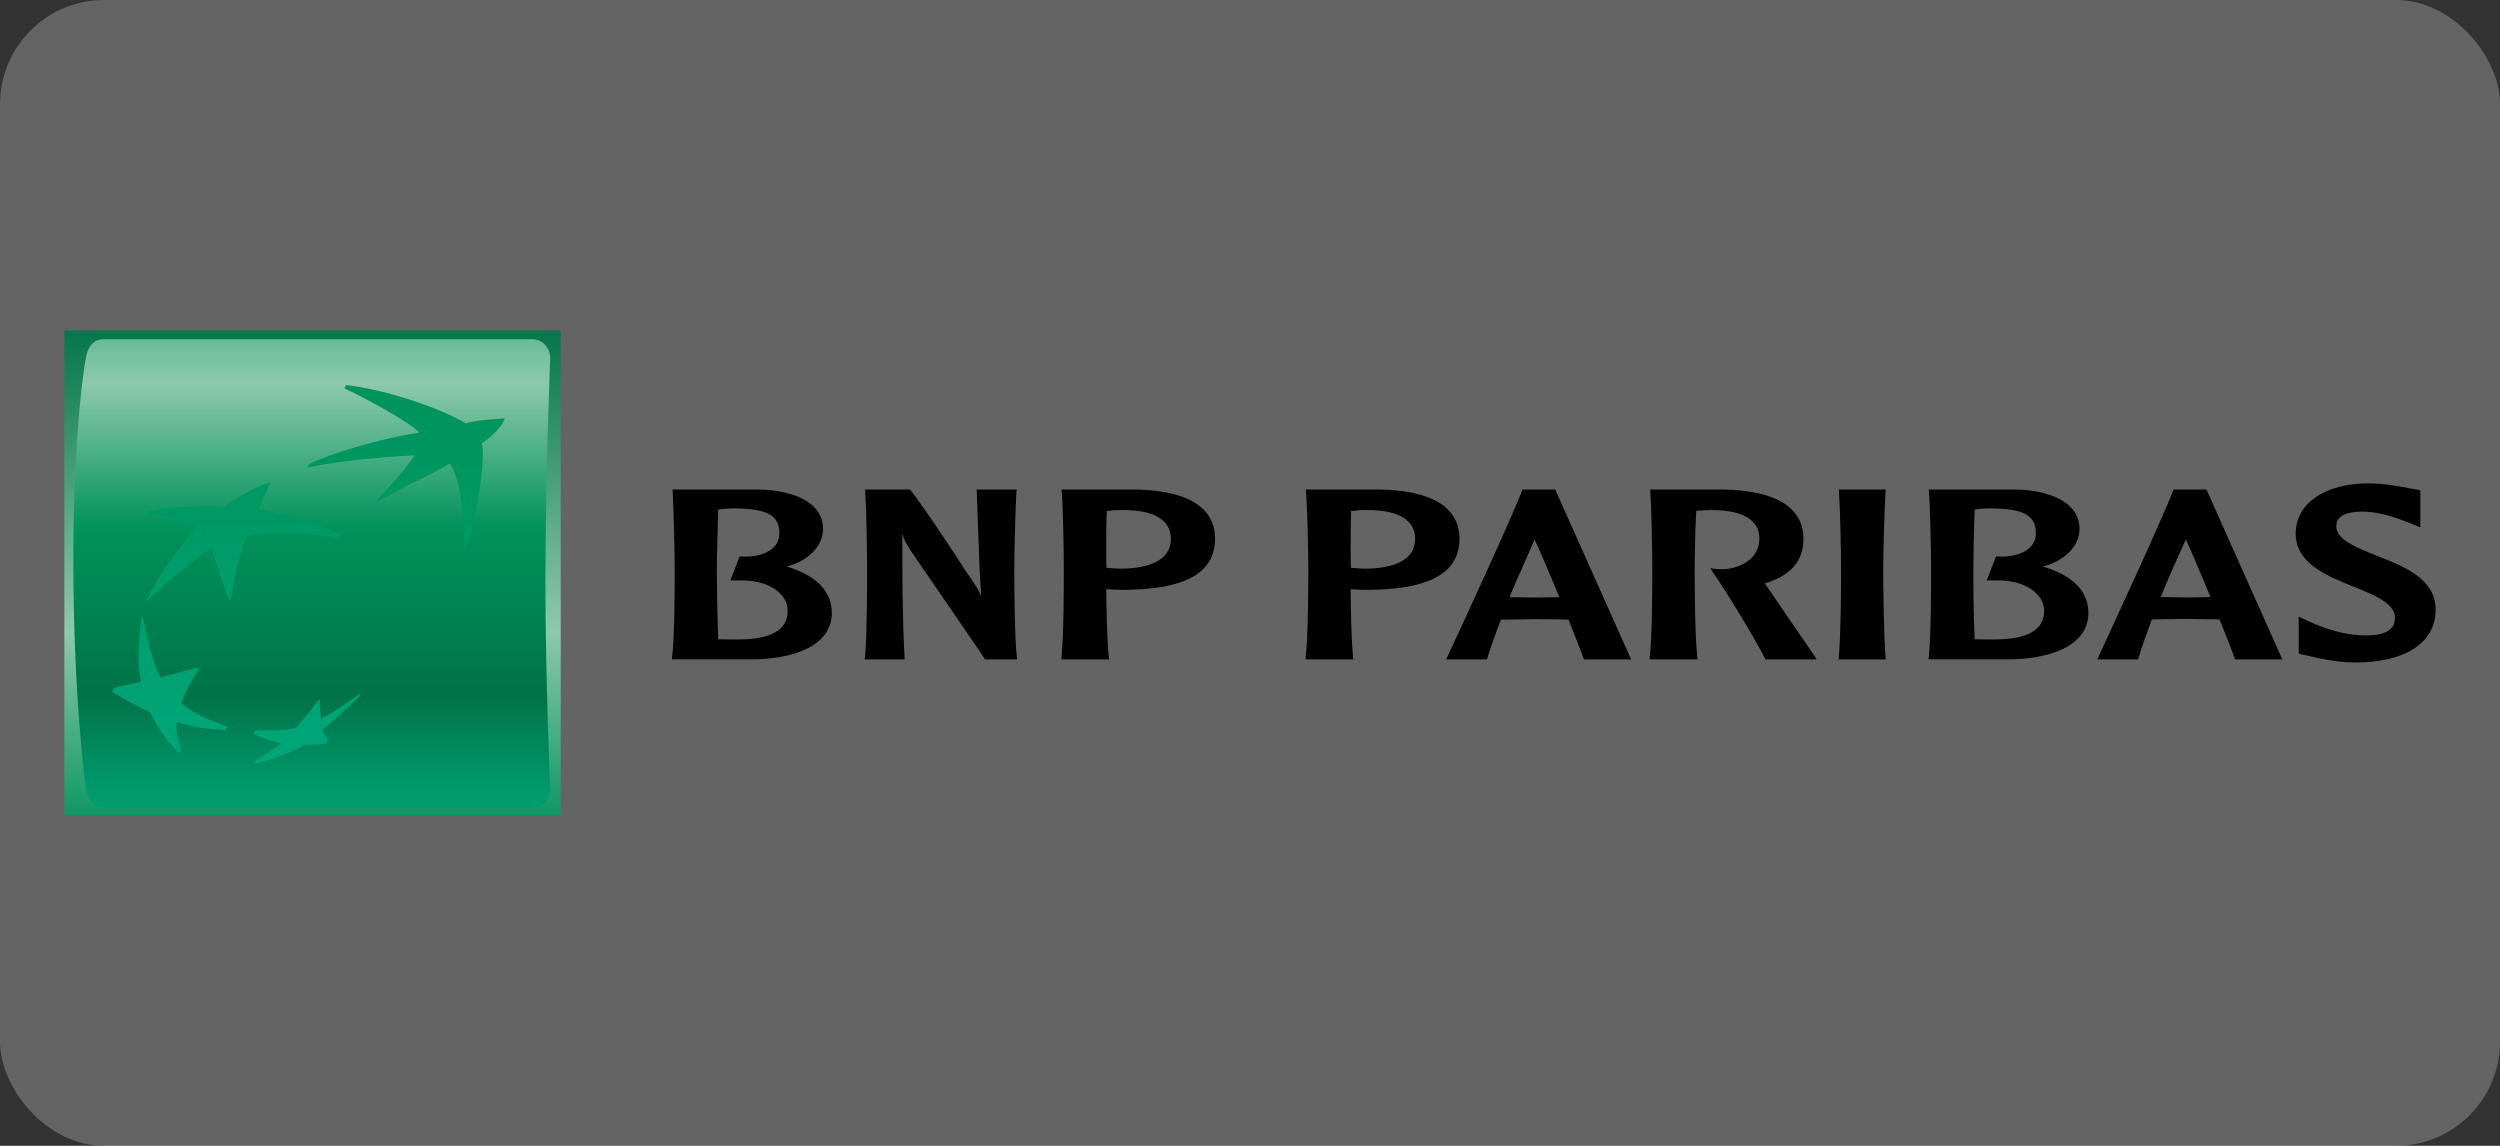 <?xml version="1.0" encoding="UTF-8"?>
<svg xmlns="http://www.w3.org/2000/svg" width="120" height="55" viewBox="0 0 120 55" fill="none">
  <rect x="0" y="0" width="120" height="55" fill="#333333" stroke="none"/>
  <rect x="-0" width="120" height="55" rx="5" fill="url(#paint0_linear_12523_27828)"></rect>
  <g clip-path="url(#clip0_12523_27828)">
    <path d="M3.089 39.134H26.915V15.866H3.089V39.134Z" fill="url(#paint1_linear_12523_27828)"></path>
    <path d="M4.952 16.284C4.49 16.284 4.188 16.671 4.116 17.214C4.116 17.214 3.521 20.32 3.521 26.915C3.521 33.514 4.116 37.831 4.116 37.831C4.171 38.353 4.49 38.761 4.952 38.761H25.575C26.035 38.761 26.402 38.398 26.41 37.831C26.41 37.831 26.18 32.774 26.18 27.835C26.18 22.896 26.41 17.214 26.41 17.214C26.421 16.709 26.035 16.284 25.575 16.284H4.952Z" fill="url(#paint2_linear_12523_27828)"></path>
    <path d="M16.532 18.648C17.182 18.919 19.797 20.322 20.117 20.771C18.801 20.943 16.221 21.61 14.832 22.282L14.751 22.445C16.283 22.11 18.425 21.934 19.902 21.855C19.351 22.658 18.985 23.041 18.146 23.95L18.069 24.127C19.667 23.173 20.117 23.105 21.591 22.248C22.147 23.065 22.281 24.948 22.302 26.441C22.782 25.494 23.364 21.927 23.122 21.282C24.099 20.616 24.231 20.079 24.231 20.079C23.335 20.156 22.841 20.171 22.358 20.322C21.213 19.625 18.588 18.706 16.607 18.483L16.532 18.648Z" fill="url(#paint3_linear_12523_27828)"></path>
    <path d="M6.775 29.735C6.645 30.924 6.593 31.774 6.765 32.725C6.28 32.858 5.855 32.877 5.465 33.042L5.39 33.205C6.012 33.586 6.518 33.877 7.22 34.203C7.596 35.005 7.984 35.545 8.614 36.163L8.691 35.998C8.578 35.542 8.431 35.165 8.486 34.667C9.267 34.893 9.938 35.013 10.828 35.04L10.903 34.874C10.12 34.573 9.338 34.335 8.705 33.742C8.904 33.192 9.132 32.761 9.504 32.216L9.582 32.049C8.91 32.15 8.3 32.394 7.719 32.506C7.261 31.706 7.082 30.612 6.852 29.569L6.775 29.735Z" fill="url(#paint4_linear_12523_27828)"></path>
    <path d="M10.766 24.319C10.766 24.319 10.263 24.271 9.43 24.296C8.727 24.328 7.677 24.391 7.167 24.54L7.092 24.702C7.903 24.737 9.015 24.953 9.44 25.377C9.44 25.377 8.209 26.481 6.988 28.895C6.988 28.895 9.201 26.833 10.16 26.322C10.16 26.322 10.662 27.982 11.011 28.814L11.088 28.648C11.184 28.114 11.424 26.665 11.832 25.778C11.832 25.778 11.977 25.691 12.684 25.623C13.394 25.56 14.397 25.523 16.301 25.855L16.378 25.692C15.944 25.437 14.211 24.7 12.376 24.454H12.436C12.688 23.718 13.003 23.164 13.003 23.164C12.614 23.218 11.507 23.733 10.766 24.319Z" fill="url(#paint5_linear_12523_27828)"></path>
    <path d="M15.401 34.501C15.373 34.179 15.353 33.905 15.336 33.542C14.952 34.061 14.623 34.468 14.198 34.942C13.749 35.066 13.236 35.061 12.768 35.056C12.583 35.054 12.405 35.052 12.24 35.057L12.165 35.222C12.6 35.445 13.027 35.582 13.484 35.675C13.114 36.009 12.62 36.264 12.272 36.497L12.196 36.659C12.94 36.484 13.92 36.171 14.65 35.743C15.03 35.759 15.385 35.734 15.645 35.683C15.645 35.683 15.723 35.515 15.723 35.519C15.675 35.352 15.526 35.25 15.482 35.016C16.166 34.489 16.662 34.008 17.234 33.436L17.314 33.271C16.748 33.658 16.062 34.19 15.401 34.501Z" fill="url(#paint6_linear_12523_27828)"></path>
    <path d="M35.236 24.401C36.827 24.414 37.41 24.736 37.41 25.596C37.41 25.833 37.336 26.044 37.196 26.205C36.891 26.569 36.297 26.757 35.54 26.71H35.501L35.056 27.86H35.501C36.38 27.835 37.143 28.11 37.536 28.586C37.717 28.803 37.808 29.064 37.808 29.33C37.808 30.23 37.01 30.694 35.436 30.694C35.172 30.694 34.74 30.694 34.473 30.686C34.427 29.485 34.407 27.86 34.407 27.37C34.407 26.804 34.444 25.541 34.473 24.462C34.654 24.425 34.956 24.401 35.236 24.401ZM32.288 23.574C32.337 24.427 32.387 26.584 32.387 27.37C32.387 28.095 32.387 30.521 32.259 31.567L32.251 31.649H36.068C37.944 31.649 39.928 31.07 39.928 29.415C39.928 28.38 39.173 27.614 37.761 27.195C38.809 26.916 39.506 26.205 39.506 25.392C39.506 24.041 37.944 23.533 36.476 23.498H32.266L32.288 23.574Z" fill="black"></path>
    <path d="M48.738 23.499H46.88L46.956 25.555C46.992 26.571 47.026 27.616 47.099 28.63C46.979 28.312 46.867 28.149 46.302 27.333C46.3 27.304 44.369 24.355 43.699 23.518L43.68 23.499H41.525V23.575C41.593 24.428 41.621 26.586 41.621 27.372C41.621 28.097 41.621 30.523 41.518 31.569L41.499 31.651H43.42V31.569C43.311 29.579 43.311 27.571 43.311 25.623C43.378 25.86 43.463 26.062 43.765 26.507C43.79 26.56 47.099 31.343 47.259 31.617L47.276 31.651H48.815L48.812 31.569C48.695 30.523 48.685 28.097 48.685 27.372C48.685 26.586 48.738 24.428 48.788 23.575L48.812 23.499H48.738Z" fill="black"></path>
    <path d="M53.776 24.483C54.846 24.463 55.593 24.678 55.949 25.124C56.111 25.316 56.201 25.569 56.201 25.86C56.201 27.039 54.864 27.296 53.747 27.296L53.294 27.27C53.294 27.27 53.187 27.26 53.107 27.251C53.099 26.979 53.099 26.619 53.099 26.216C53.099 25.703 53.099 25.094 53.123 24.53C53.281 24.509 53.519 24.483 53.776 24.483ZM50.959 23.575C51.034 24.428 51.063 26.585 51.063 27.372C51.063 28.096 51.063 30.523 50.95 31.569V31.651H53.235L53.225 31.569C53.147 30.816 53.107 29.381 53.099 28.283C53.206 28.289 53.531 28.305 53.531 28.305L53.854 28.312C56.859 28.312 58.321 27.522 58.321 25.86C58.321 23.968 56.271 23.534 54.561 23.499H50.959V23.575Z" fill="black"></path>
    <path d="M65.498 24.483C66.571 24.463 67.318 24.678 67.677 25.124C67.842 25.316 67.925 25.569 67.925 25.86C67.925 27.039 66.59 27.296 65.487 27.296L65.035 27.27C65.035 27.27 64.915 27.26 64.844 27.251C64.832 26.979 64.832 26.617 64.832 26.216C64.832 25.698 64.832 25.094 64.854 24.53C64.997 24.509 65.244 24.483 65.498 24.483ZM62.686 23.575C62.758 24.428 62.799 26.585 62.799 27.372C62.799 28.096 62.792 30.523 62.673 31.569V31.651H64.96L64.947 31.569C64.874 30.816 64.832 29.381 64.832 28.283C64.939 28.289 65.244 28.305 65.244 28.305L65.575 28.312C68.579 28.312 70.054 27.522 70.054 25.86C70.054 23.968 67.992 23.534 66.276 23.499H62.686V23.575Z" fill="black"></path>
    <path d="M73.663 25.9C73.845 26.288 74.317 27.372 74.847 28.665C74.766 28.669 74.663 28.669 74.663 28.669L73.663 28.682C73.663 28.682 72.629 28.669 72.456 28.665C72.887 27.631 73.315 26.697 73.663 25.9ZM73.108 23.499H73.078L73.062 23.54C72.636 24.7 69.895 30.64 69.461 31.549L69.425 31.651H71.371L71.388 31.606C71.559 31.047 71.789 30.417 72.04 29.744C72.118 29.744 73.663 29.721 73.663 29.721L75.008 29.731C75.008 29.731 75.224 29.744 75.289 29.744C75.635 30.62 75.901 31.281 76.016 31.617L76.038 31.651H78.294L74.651 23.499H74.605H73.108Z" fill="black"></path>
    <path d="M79.212 23.575C79.277 24.428 79.31 26.586 79.31 27.372C79.31 28.097 79.31 30.523 79.185 31.569V31.651H81.484L81.474 31.569C81.353 30.515 81.344 28.097 81.344 27.372C81.344 26.805 81.362 25.543 81.419 24.521C81.594 24.509 81.859 24.483 82.039 24.483C83.103 24.463 83.854 24.681 84.206 25.124C84.374 25.317 84.45 25.575 84.45 25.86C84.45 26.801 83.565 27.279 82.741 27.321C82.464 27.333 82.259 27.297 82.259 27.297L82.099 27.27L82.187 27.419C83.003 28.602 84.223 30.648 84.728 31.617L84.742 31.651H87.198L87.136 31.541C87.036 31.404 85.437 29.066 84.757 28.067C84.757 28.067 84.728 28.039 84.698 28.007C85.957 27.631 86.565 26.932 86.565 25.86C86.565 23.982 84.515 23.535 82.783 23.499H79.205L79.212 23.575Z" fill="black"></path>
    <path d="M90.449 23.499H88.259L88.271 23.575C88.328 24.428 88.372 26.586 88.372 27.372C88.372 28.093 88.362 30.515 88.259 31.569L88.251 31.651H90.52L90.508 31.569C90.421 30.515 90.394 28.093 90.394 27.372C90.394 26.586 90.449 24.428 90.508 23.575V23.499H90.449Z" fill="black"></path>
    <path d="M95.534 24.401C97.137 24.414 97.721 24.736 97.721 25.596C97.721 25.833 97.647 26.044 97.501 26.205C97.212 26.569 96.595 26.757 95.843 26.71H95.806L95.364 27.86H95.806C96.687 27.835 97.444 28.11 97.836 28.586C98.028 28.803 98.119 29.064 98.119 29.33C98.119 30.23 97.317 30.694 95.735 30.694C95.481 30.694 95.053 30.694 94.785 30.686C94.72 29.485 94.72 27.86 94.72 27.37C94.72 26.804 94.74 25.541 94.785 24.462C94.958 24.425 95.259 24.401 95.534 24.401ZM92.588 23.574C92.653 24.427 92.693 26.584 92.693 27.37C92.693 28.095 92.693 30.521 92.578 31.567L92.56 31.649H96.383C98.252 31.649 100.243 31.07 100.243 29.415C100.243 28.38 99.486 27.614 98.061 27.195C99.111 26.916 99.817 26.205 99.817 25.392C99.817 24.041 98.252 23.533 96.797 23.498H92.578L92.588 23.574Z" fill="black"></path>
    <path d="M104.918 25.895C105.102 26.275 105.57 27.36 106.101 28.657C106.02 28.657 105.921 28.665 105.921 28.665L104.918 28.679C104.918 28.679 103.871 28.657 103.716 28.657C104.141 27.616 104.557 26.688 104.918 25.895ZM105.862 23.499H104.325L104.316 23.535C103.857 24.77 100.961 31.023 100.718 31.541L100.676 31.651H102.632L102.644 31.603C102.807 31.044 103.034 30.417 103.289 29.731C103.351 29.731 104.905 29.707 104.905 29.707L106.252 29.728C106.252 29.728 106.486 29.731 106.538 29.731C106.892 30.607 107.154 31.273 107.268 31.603L107.289 31.651H109.552L105.912 23.499H105.862Z" fill="black"></path>
    <path d="M110.194 25.606C110.194 27.038 111.639 27.614 112.918 28.141C113.914 28.535 114.956 28.95 114.956 29.633C114.956 29.84 114.915 30.013 114.799 30.135C114.559 30.416 114.074 30.534 113.304 30.491C112.542 30.461 111.682 30.222 110.715 29.779L110.337 29.598V29.915V31.374L110.595 31.44L110.745 31.465C111.223 31.583 112.145 31.799 113.061 31.799C115.472 31.799 116.91 30.844 116.91 29.265C116.91 27.782 115.425 27.206 114.113 26.686C113.146 26.297 112.145 25.912 112.145 25.276C112.145 25.093 112.145 24.558 113.394 24.558C114.315 24.558 115.209 24.93 115.717 25.123L116.18 25.316L116.177 25.009V23.533L115.717 23.45C115.249 23.356 114.467 23.202 113.663 23.202C111.583 23.202 110.194 24.177 110.194 25.606Z" fill="black"></path>
  </g>
  <defs>
    <linearGradient id="paint0_linear_12523_27828" x1="-0" y1="0" x2="132.768" y2="44.014" gradientUnits="userSpaceOnUse">
      <stop stop-color="white" stop-opacity="0.65"></stop>
      <stop offset="0" stop-color="white" stop-opacity="0.24"></stop>
    </linearGradient>
    <linearGradient id="paint1_linear_12523_27828" x1="15.002" y1="15.284" x2="15.002" y2="40.262" gradientUnits="userSpaceOnUse">
      <stop stop-color="#007348"></stop>
      <stop offset="0.6" stop-color="#8DC9AB"></stop>
      <stop offset="1" stop-color="#00925B"></stop>
    </linearGradient>
    <linearGradient id="paint2_linear_12523_27828" x1="14.966" y1="9.989" x2="14.966" y2="38.057" gradientUnits="userSpaceOnUse">
      <stop stop-color="#00925B"></stop>
      <stop offset="0.3" stop-color="#8DC9AB"></stop>
      <stop offset="0.55" stop-color="#00925B"></stop>
      <stop offset="0.835" stop-color="#007348"></stop>
      <stop offset="1" stop-color="#009C6D"></stop>
    </linearGradient>
    <linearGradient id="paint3_linear_12523_27828" x1="19.491" y1="36.498" x2="19.491" y2="18.334" gradientUnits="userSpaceOnUse">
      <stop stop-color="#00A678"></stop>
      <stop offset="1" stop-color="#00925B"></stop>
    </linearGradient>
    <linearGradient id="paint4_linear_12523_27828" x1="8.147" y1="36.499" x2="8.147" y2="18.33" gradientUnits="userSpaceOnUse">
      <stop stop-color="#00A678"></stop>
      <stop offset="1" stop-color="#00925B"></stop>
    </linearGradient>
    <linearGradient id="paint5_linear_12523_27828" x1="11.684" y1="36.503" x2="11.684" y2="18.346" gradientUnits="userSpaceOnUse">
      <stop stop-color="#00A678"></stop>
      <stop offset="1" stop-color="#00925B"></stop>
    </linearGradient>
    <linearGradient id="paint6_linear_12523_27828" x1="14.739" y1="36.501" x2="14.739" y2="18.338" gradientUnits="userSpaceOnUse">
      <stop stop-color="#00A678"></stop>
      <stop offset="1" stop-color="#00925B"></stop>
    </linearGradient>
    <clipPath id="clip0_12523_27828">
      <rect width="113.822" height="25.402" fill="white" transform="translate(3.089 14.799)"></rect>
    </clipPath>
  </defs>
</svg>
